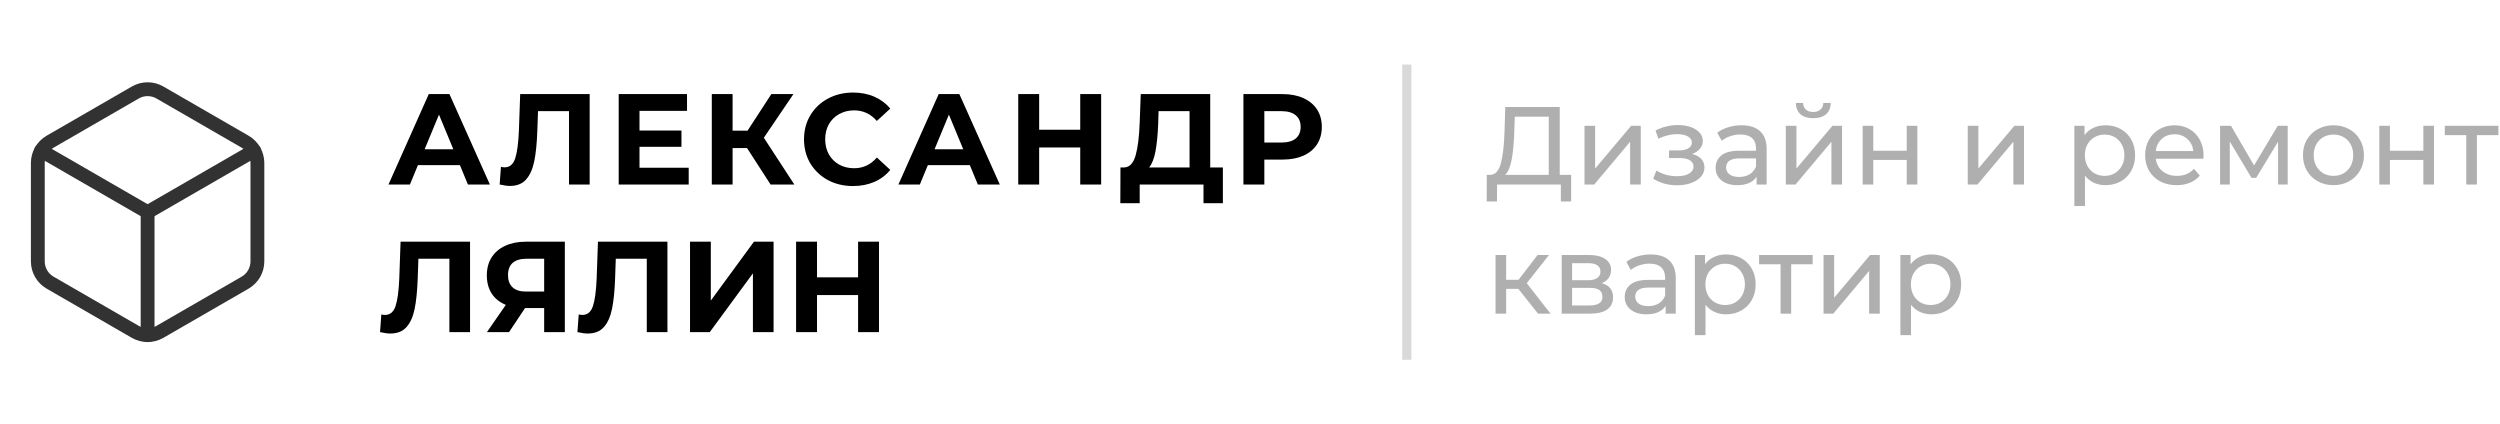 <?xml version="1.0" encoding="UTF-8"?> <svg xmlns="http://www.w3.org/2000/svg" width="271" height="46" viewBox="0 0 271 46" fill="none"><path fill-rule="evenodd" clip-rule="evenodd" d="M27.902 28.332V17.668C27.902 16.715 27.394 15.835 26.569 15.358L17.334 10.027C16.509 9.55 15.492 9.55 14.667 10.027L5.432 15.358C4.607 15.835 4.099 16.716 4.099 17.668V28.331C4.099 29.284 4.607 30.164 5.432 30.64L14.667 35.973C15.492 36.449 16.509 36.449 17.334 35.973L26.569 30.641C27.394 30.165 27.902 29.284 27.902 28.332Z" stroke="#323232" stroke-width="1.5" stroke-linecap="round" stroke-linejoin="round"></path><path d="M4.456 16.334L16 23L27.544 16.334" stroke="#323232" stroke-width="1.5" stroke-linecap="round" stroke-linejoin="round"></path><path d="M16 36.333V23" stroke="#323232" stroke-width="1.5" stroke-linecap="round" stroke-linejoin="round"></path><path d="M49.854 17.9H45.304L44.436 20H42.112L46.48 10.2H48.72L53.102 20H50.722L49.854 17.9ZM49.14 16.178L47.586 12.426L46.032 16.178H49.14ZM63.92 10.2V20H61.68V12.048H58.32L58.25 14.092C58.203 15.483 58.091 16.612 57.914 17.48C57.736 18.339 57.438 19.002 57.018 19.468C56.607 19.925 56.028 20.154 55.282 20.154C54.974 20.154 54.6 20.103 54.162 20L54.302 18.082C54.423 18.119 54.558 18.138 54.708 18.138C55.249 18.138 55.627 17.821 55.842 17.186C56.056 16.542 56.192 15.539 56.248 14.176L56.388 10.2H63.92ZM74.655 18.18V20H67.067V10.2H74.473V12.02H69.321V14.148H73.871V15.912H69.321V18.18H74.655ZM80.981 16.052H79.413V20H77.159V10.2H79.413V14.162H81.037L83.613 10.2H86.007L82.801 14.932L86.105 20H83.529L80.981 16.052ZM92.461 20.168C91.462 20.168 90.557 19.953 89.745 19.524C88.942 19.085 88.307 18.483 87.841 17.718C87.383 16.944 87.155 16.071 87.155 15.1C87.155 14.13 87.383 13.261 87.841 12.496C88.307 11.722 88.942 11.12 89.745 10.69C90.557 10.252 91.467 10.032 92.475 10.032C93.324 10.032 94.089 10.181 94.771 10.48C95.461 10.779 96.04 11.208 96.507 11.768L95.051 13.112C94.388 12.347 93.567 11.964 92.587 11.964C91.98 11.964 91.439 12.1 90.963 12.37C90.487 12.632 90.113 13 89.843 13.476C89.581 13.952 89.451 14.493 89.451 15.1C89.451 15.707 89.581 16.248 89.843 16.724C90.113 17.2 90.487 17.573 90.963 17.844C91.439 18.105 91.98 18.236 92.587 18.236C93.567 18.236 94.388 17.849 95.051 17.074L96.507 18.418C96.04 18.988 95.461 19.422 94.771 19.72C94.08 20.019 93.31 20.168 92.461 20.168ZM105.129 17.9H100.579L99.712 20H97.388L101.755 10.2H103.995L108.377 20H105.997L105.129 17.9ZM104.415 16.178L102.861 12.426L101.307 16.178H104.415ZM119.365 10.2V20H117.097V15.982H112.645V20H110.377V10.2H112.645V14.064H117.097V10.2H119.365ZM132.56 18.152V22.03H130.46V20H123.544V22.03H121.444L121.458 18.152H121.85C122.438 18.134 122.853 17.704 123.096 16.864C123.339 16.024 123.488 14.825 123.544 13.266L123.656 10.2H131.188V18.152H132.56ZM125.546 13.476C125.499 14.643 125.401 15.623 125.252 16.416C125.103 17.2 124.874 17.779 124.566 18.152H128.948V12.048H125.588L125.546 13.476ZM139.029 10.2C139.897 10.2 140.648 10.345 141.283 10.634C141.927 10.924 142.421 11.334 142.767 11.866C143.112 12.398 143.285 13.028 143.285 13.756C143.285 14.475 143.112 15.105 142.767 15.646C142.421 16.178 141.927 16.589 141.283 16.878C140.648 17.158 139.897 17.298 139.029 17.298H137.055V20H134.787V10.2H139.029ZM138.903 15.45C139.584 15.45 140.102 15.306 140.457 15.016C140.811 14.717 140.989 14.297 140.989 13.756C140.989 13.206 140.811 12.786 140.457 12.496C140.102 12.197 139.584 12.048 138.903 12.048H137.055V15.45H138.903Z" fill="black"></path><path d="M153 7H152V39H153V7Z" fill="#D9D9D9"></path><path d="M170.312 18.956V21.836H169.196V20H162.284L162.272 21.836H161.156L161.168 18.956H161.576C162.104 18.924 162.476 18.508 162.692 17.708C162.908 16.9 163.04 15.764 163.088 14.3L163.172 11.6H169.076V18.956H170.312ZM164.144 14.408C164.104 15.592 164.008 16.572 163.856 17.348C163.712 18.124 163.476 18.66 163.148 18.956H167.888V12.644H164.204L164.144 14.408ZM171.761 13.64H172.913V18.272L176.813 13.64H177.857V20H176.705V15.368L172.817 20H171.761V13.64ZM183.431 16.688C183.855 16.8 184.183 16.98 184.415 17.228C184.647 17.476 184.763 17.784 184.763 18.152C184.763 18.528 184.635 18.864 184.379 19.16C184.123 19.448 183.767 19.676 183.311 19.844C182.863 20.004 182.359 20.084 181.799 20.084C181.327 20.084 180.863 20.024 180.407 19.904C179.959 19.776 179.559 19.596 179.207 19.364L179.555 18.488C179.859 18.68 180.207 18.832 180.599 18.944C180.991 19.048 181.387 19.1 181.787 19.1C182.331 19.1 182.763 19.008 183.083 18.824C183.411 18.632 183.575 18.376 183.575 18.056C183.575 17.76 183.443 17.532 183.179 17.372C182.923 17.212 182.559 17.132 182.087 17.132H180.923V16.304H182.003C182.435 16.304 182.775 16.228 183.023 16.076C183.271 15.924 183.395 15.716 183.395 15.452C183.395 15.164 183.247 14.94 182.951 14.78C182.663 14.62 182.271 14.54 181.775 14.54C181.143 14.54 180.475 14.704 179.771 15.032L179.459 14.144C180.235 13.752 181.047 13.556 181.895 13.556C182.407 13.556 182.867 13.628 183.275 13.772C183.683 13.916 184.003 14.12 184.235 14.384C184.467 14.648 184.583 14.948 184.583 15.284C184.583 15.596 184.479 15.876 184.271 16.124C184.063 16.372 183.783 16.56 183.431 16.688ZM188.782 13.58C189.662 13.58 190.334 13.796 190.798 14.228C191.27 14.66 191.506 15.304 191.506 16.16V20H190.414V19.16C190.222 19.456 189.946 19.684 189.586 19.844C189.234 19.996 188.814 20.072 188.326 20.072C187.614 20.072 187.042 19.9 186.61 19.556C186.186 19.212 185.974 18.76 185.974 18.2C185.974 17.64 186.178 17.192 186.586 16.856C186.994 16.512 187.642 16.34 188.53 16.34H190.354V16.112C190.354 15.616 190.21 15.236 189.922 14.972C189.634 14.708 189.21 14.576 188.65 14.576C188.274 14.576 187.906 14.64 187.546 14.768C187.186 14.888 186.882 15.052 186.634 15.26L186.154 14.396C186.482 14.132 186.874 13.932 187.33 13.796C187.786 13.652 188.27 13.58 188.782 13.58ZM188.518 19.184C188.958 19.184 189.338 19.088 189.658 18.896C189.978 18.696 190.21 18.416 190.354 18.056V17.168H188.578C187.602 17.168 187.114 17.496 187.114 18.152C187.114 18.472 187.238 18.724 187.486 18.908C187.734 19.092 188.078 19.184 188.518 19.184ZM193.581 13.64H194.733V18.272L198.633 13.64H199.677V20H198.525V15.368L194.637 20H193.581V13.64ZM196.557 12.812C195.965 12.812 195.505 12.672 195.177 12.392C194.849 12.104 194.681 11.692 194.673 11.156H195.453C195.461 11.452 195.561 11.692 195.753 11.876C195.953 12.052 196.217 12.14 196.545 12.14C196.873 12.14 197.137 12.052 197.337 11.876C197.537 11.692 197.641 11.452 197.649 11.156H198.453C198.445 11.692 198.273 12.104 197.937 12.392C197.601 12.672 197.141 12.812 196.557 12.812ZM201.913 13.64H203.065V16.34H206.689V13.64H207.841V20H206.689V17.336H203.065V20H201.913V13.64ZM213.304 13.64H214.456V18.272L218.355 13.64H219.4V20H218.247V15.368L214.36 20H213.304V13.64ZM228.23 13.58C228.846 13.58 229.398 13.716 229.886 13.988C230.374 14.26 230.754 14.64 231.026 15.128C231.306 15.616 231.446 16.18 231.446 16.82C231.446 17.46 231.306 18.028 231.026 18.524C230.754 19.012 230.374 19.392 229.886 19.664C229.398 19.936 228.846 20.072 228.23 20.072C227.774 20.072 227.354 19.984 226.97 19.808C226.594 19.632 226.274 19.376 226.01 19.04V22.328H224.858V13.64H225.962V14.648C226.218 14.296 226.542 14.032 226.934 13.856C227.326 13.672 227.758 13.58 228.23 13.58ZM228.134 19.064C228.542 19.064 228.906 18.972 229.226 18.788C229.554 18.596 229.81 18.332 229.994 17.996C230.186 17.652 230.282 17.26 230.282 16.82C230.282 16.38 230.186 15.992 229.994 15.656C229.81 15.312 229.554 15.048 229.226 14.864C228.906 14.68 228.542 14.588 228.134 14.588C227.734 14.588 227.37 14.684 227.042 14.876C226.722 15.06 226.466 15.32 226.274 15.656C226.09 15.992 225.998 16.38 225.998 16.82C225.998 17.26 226.09 17.652 226.274 17.996C226.458 18.332 226.714 18.596 227.042 18.788C227.37 18.972 227.734 19.064 228.134 19.064ZM238.868 16.856C238.868 16.944 238.86 17.06 238.844 17.204H233.684C233.756 17.764 234 18.216 234.416 18.56C234.84 18.896 235.364 19.064 235.988 19.064C236.748 19.064 237.36 18.808 237.824 18.296L238.46 19.04C238.172 19.376 237.812 19.632 237.38 19.808C236.956 19.984 236.48 20.072 235.952 20.072C235.28 20.072 234.684 19.936 234.164 19.664C233.644 19.384 233.24 18.996 232.952 18.5C232.672 18.004 232.532 17.444 232.532 16.82C232.532 16.204 232.668 15.648 232.94 15.152C233.22 14.656 233.6 14.272 234.08 14C234.568 13.72 235.116 13.58 235.724 13.58C236.332 13.58 236.872 13.72 237.344 14C237.824 14.272 238.196 14.656 238.46 15.152C238.732 15.648 238.868 16.216 238.868 16.856ZM235.724 14.552C235.172 14.552 234.708 14.72 234.332 15.056C233.964 15.392 233.748 15.832 233.684 16.376H237.764C237.7 15.84 237.48 15.404 237.104 15.068C236.736 14.724 236.276 14.552 235.724 14.552ZM247.987 13.64V20H246.943V15.356L244.567 19.28H244.063L241.711 15.344V20H240.655V13.64H241.843L244.339 17.936L246.907 13.64H247.987ZM252.953 20.072C252.321 20.072 251.753 19.932 251.249 19.652C250.745 19.372 250.349 18.988 250.061 18.5C249.781 18.004 249.641 17.444 249.641 16.82C249.641 16.196 249.781 15.64 250.061 15.152C250.349 14.656 250.745 14.272 251.249 14C251.753 13.72 252.321 13.58 252.953 13.58C253.585 13.58 254.149 13.72 254.645 14C255.149 14.272 255.541 14.656 255.821 15.152C256.109 15.64 256.253 16.196 256.253 16.82C256.253 17.444 256.109 18.004 255.821 18.5C255.541 18.988 255.149 19.372 254.645 19.652C254.149 19.932 253.585 20.072 252.953 20.072ZM252.953 19.064C253.361 19.064 253.725 18.972 254.045 18.788C254.373 18.596 254.629 18.332 254.813 17.996C254.997 17.652 255.089 17.26 255.089 16.82C255.089 16.38 254.997 15.992 254.813 15.656C254.629 15.312 254.373 15.048 254.045 14.864C253.725 14.68 253.361 14.588 252.953 14.588C252.545 14.588 252.177 14.68 251.849 14.864C251.529 15.048 251.273 15.312 251.081 15.656C250.897 15.992 250.805 16.38 250.805 16.82C250.805 17.26 250.897 17.652 251.081 17.996C251.273 18.332 251.529 18.596 251.849 18.788C252.177 18.972 252.545 19.064 252.953 19.064ZM257.917 13.64H259.069V16.34H262.693V13.64H263.845V20H262.693V17.336H259.069V20H257.917V13.64ZM270.825 14.648H268.497V20H267.345V14.648H265.017V13.64H270.825V14.648ZM164.588 31.312H163.268V34H162.116V27.64H163.268V30.328H164.612L166.676 27.64H167.912L165.5 30.7L168.08 34H166.724L164.588 31.312ZM173.62 30.7C174.444 30.908 174.856 31.424 174.856 32.248C174.856 32.808 174.644 33.24 174.22 33.544C173.804 33.848 173.18 34 172.348 34H169.288V27.64H172.24C172.992 27.64 173.58 27.784 174.004 28.072C174.428 28.352 174.64 28.752 174.64 29.272C174.64 29.608 174.548 29.9 174.364 30.148C174.188 30.388 173.94 30.572 173.62 30.7ZM170.416 30.376H172.144C172.584 30.376 172.916 30.296 173.14 30.136C173.372 29.976 173.488 29.744 173.488 29.44C173.488 28.832 173.04 28.528 172.144 28.528H170.416V30.376ZM172.264 33.112C172.744 33.112 173.104 33.036 173.344 32.884C173.584 32.732 173.704 32.496 173.704 32.176C173.704 31.848 173.592 31.604 173.368 31.444C173.152 31.284 172.808 31.204 172.336 31.204H170.416V33.112H172.264ZM178.927 27.58C179.807 27.58 180.479 27.796 180.943 28.228C181.415 28.66 181.651 29.304 181.651 30.16V34H180.559V33.16C180.367 33.456 180.091 33.684 179.731 33.844C179.379 33.996 178.959 34.072 178.471 34.072C177.759 34.072 177.187 33.9 176.755 33.556C176.331 33.212 176.119 32.76 176.119 32.2C176.119 31.64 176.323 31.192 176.731 30.856C177.139 30.512 177.787 30.34 178.675 30.34H180.499V30.112C180.499 29.616 180.355 29.236 180.067 28.972C179.779 28.708 179.355 28.576 178.795 28.576C178.419 28.576 178.051 28.64 177.691 28.768C177.331 28.888 177.027 29.052 176.779 29.26L176.299 28.396C176.627 28.132 177.019 27.932 177.475 27.796C177.931 27.652 178.415 27.58 178.927 27.58ZM178.663 33.184C179.103 33.184 179.483 33.088 179.803 32.896C180.123 32.696 180.355 32.416 180.499 32.056V31.168H178.723C177.747 31.168 177.259 31.496 177.259 32.152C177.259 32.472 177.383 32.724 177.631 32.908C177.879 33.092 178.223 33.184 178.663 33.184ZM187.097 27.58C187.713 27.58 188.265 27.716 188.753 27.988C189.241 28.26 189.621 28.64 189.893 29.128C190.173 29.616 190.313 30.18 190.313 30.82C190.313 31.46 190.173 32.028 189.893 32.524C189.621 33.012 189.241 33.392 188.753 33.664C188.265 33.936 187.713 34.072 187.097 34.072C186.641 34.072 186.221 33.984 185.837 33.808C185.461 33.632 185.141 33.376 184.877 33.04V36.328H183.725V27.64H184.829V28.648C185.085 28.296 185.409 28.032 185.801 27.856C186.193 27.672 186.625 27.58 187.097 27.58ZM187.001 33.064C187.409 33.064 187.773 32.972 188.093 32.788C188.421 32.596 188.677 32.332 188.861 31.996C189.053 31.652 189.149 31.26 189.149 30.82C189.149 30.38 189.053 29.992 188.861 29.656C188.677 29.312 188.421 29.048 188.093 28.864C187.773 28.68 187.409 28.588 187.001 28.588C186.601 28.588 186.237 28.684 185.909 28.876C185.589 29.06 185.333 29.32 185.141 29.656C184.957 29.992 184.865 30.38 184.865 30.82C184.865 31.26 184.957 31.652 185.141 31.996C185.325 32.332 185.581 32.596 185.909 32.788C186.237 32.972 186.601 33.064 187.001 33.064ZM196.493 28.648H194.165V34H193.013V28.648H190.685V27.64H196.493V28.648ZM197.671 27.64H198.823V32.272L202.723 27.64H203.767V34H202.615V29.368L198.727 34H197.671V27.64ZM209.375 27.58C209.991 27.58 210.543 27.716 211.031 27.988C211.519 28.26 211.899 28.64 212.171 29.128C212.451 29.616 212.591 30.18 212.591 30.82C212.591 31.46 212.451 32.028 212.171 32.524C211.899 33.012 211.519 33.392 211.031 33.664C210.543 33.936 209.991 34.072 209.375 34.072C208.919 34.072 208.499 33.984 208.115 33.808C207.739 33.632 207.419 33.376 207.155 33.04V36.328H206.003V27.64H207.107V28.648C207.363 28.296 207.687 28.032 208.079 27.856C208.471 27.672 208.903 27.58 209.375 27.58ZM209.279 33.064C209.687 33.064 210.051 32.972 210.371 32.788C210.699 32.596 210.955 32.332 211.139 31.996C211.331 31.652 211.427 31.26 211.427 30.82C211.427 30.38 211.331 29.992 211.139 29.656C210.955 29.312 210.699 29.048 210.371 28.864C210.051 28.68 209.687 28.588 209.279 28.588C208.879 28.588 208.515 28.684 208.187 28.876C207.867 29.06 207.611 29.32 207.419 29.656C207.235 29.992 207.143 30.38 207.143 30.82C207.143 31.26 207.235 31.652 207.419 31.996C207.603 32.332 207.859 32.596 208.187 32.788C208.515 32.972 208.879 33.064 209.279 33.064Z" fill="#AFAFAF"></path><path d="M50.954 26.2V36H48.714V28.048H45.354L45.284 30.092C45.237 31.483 45.125 32.612 44.948 33.48C44.771 34.339 44.472 35.001 44.052 35.468C43.641 35.925 43.063 36.154 42.316 36.154C42.008 36.154 41.635 36.103 41.196 36L41.336 34.082C41.457 34.119 41.593 34.138 41.742 34.138C42.283 34.138 42.661 33.821 42.876 33.186C43.091 32.542 43.226 31.539 43.282 30.176L43.422 26.2H50.954ZM61.228 26.2V36H58.988V33.396H56.916L55.18 36H52.786L54.83 33.046C54.167 32.775 53.658 32.369 53.304 31.828C52.949 31.277 52.772 30.619 52.772 29.854C52.772 29.098 52.944 28.449 53.29 27.908C53.635 27.357 54.125 26.937 54.76 26.648C55.394 26.349 56.141 26.2 57 26.2H61.228ZM57.056 28.048C56.412 28.048 55.917 28.197 55.572 28.496C55.236 28.795 55.068 29.238 55.068 29.826C55.068 30.395 55.231 30.834 55.558 31.142C55.884 31.45 56.365 31.604 57 31.604H58.988V28.048H57.056ZM72.35 26.2V36H70.111V28.048H66.751L66.68 30.092C66.634 31.483 66.522 32.612 66.344 33.48C66.167 34.339 65.868 35.001 65.448 35.468C65.038 35.925 64.459 36.154 63.712 36.154C63.404 36.154 63.031 36.103 62.593 36L62.733 34.082C62.854 34.119 62.989 34.138 63.139 34.138C63.68 34.138 64.058 33.821 64.272 33.186C64.487 32.542 64.623 31.539 64.678 30.176L64.819 26.2H72.35ZM74.798 26.2H77.052V32.584L81.728 26.2H83.856V36H81.616V29.63L76.94 36H74.798V26.2ZM95.284 26.2V36H93.016V31.982H88.564V36H86.296V26.2H88.564V30.064H93.016V26.2H95.284Z" fill="black"></path></svg> 